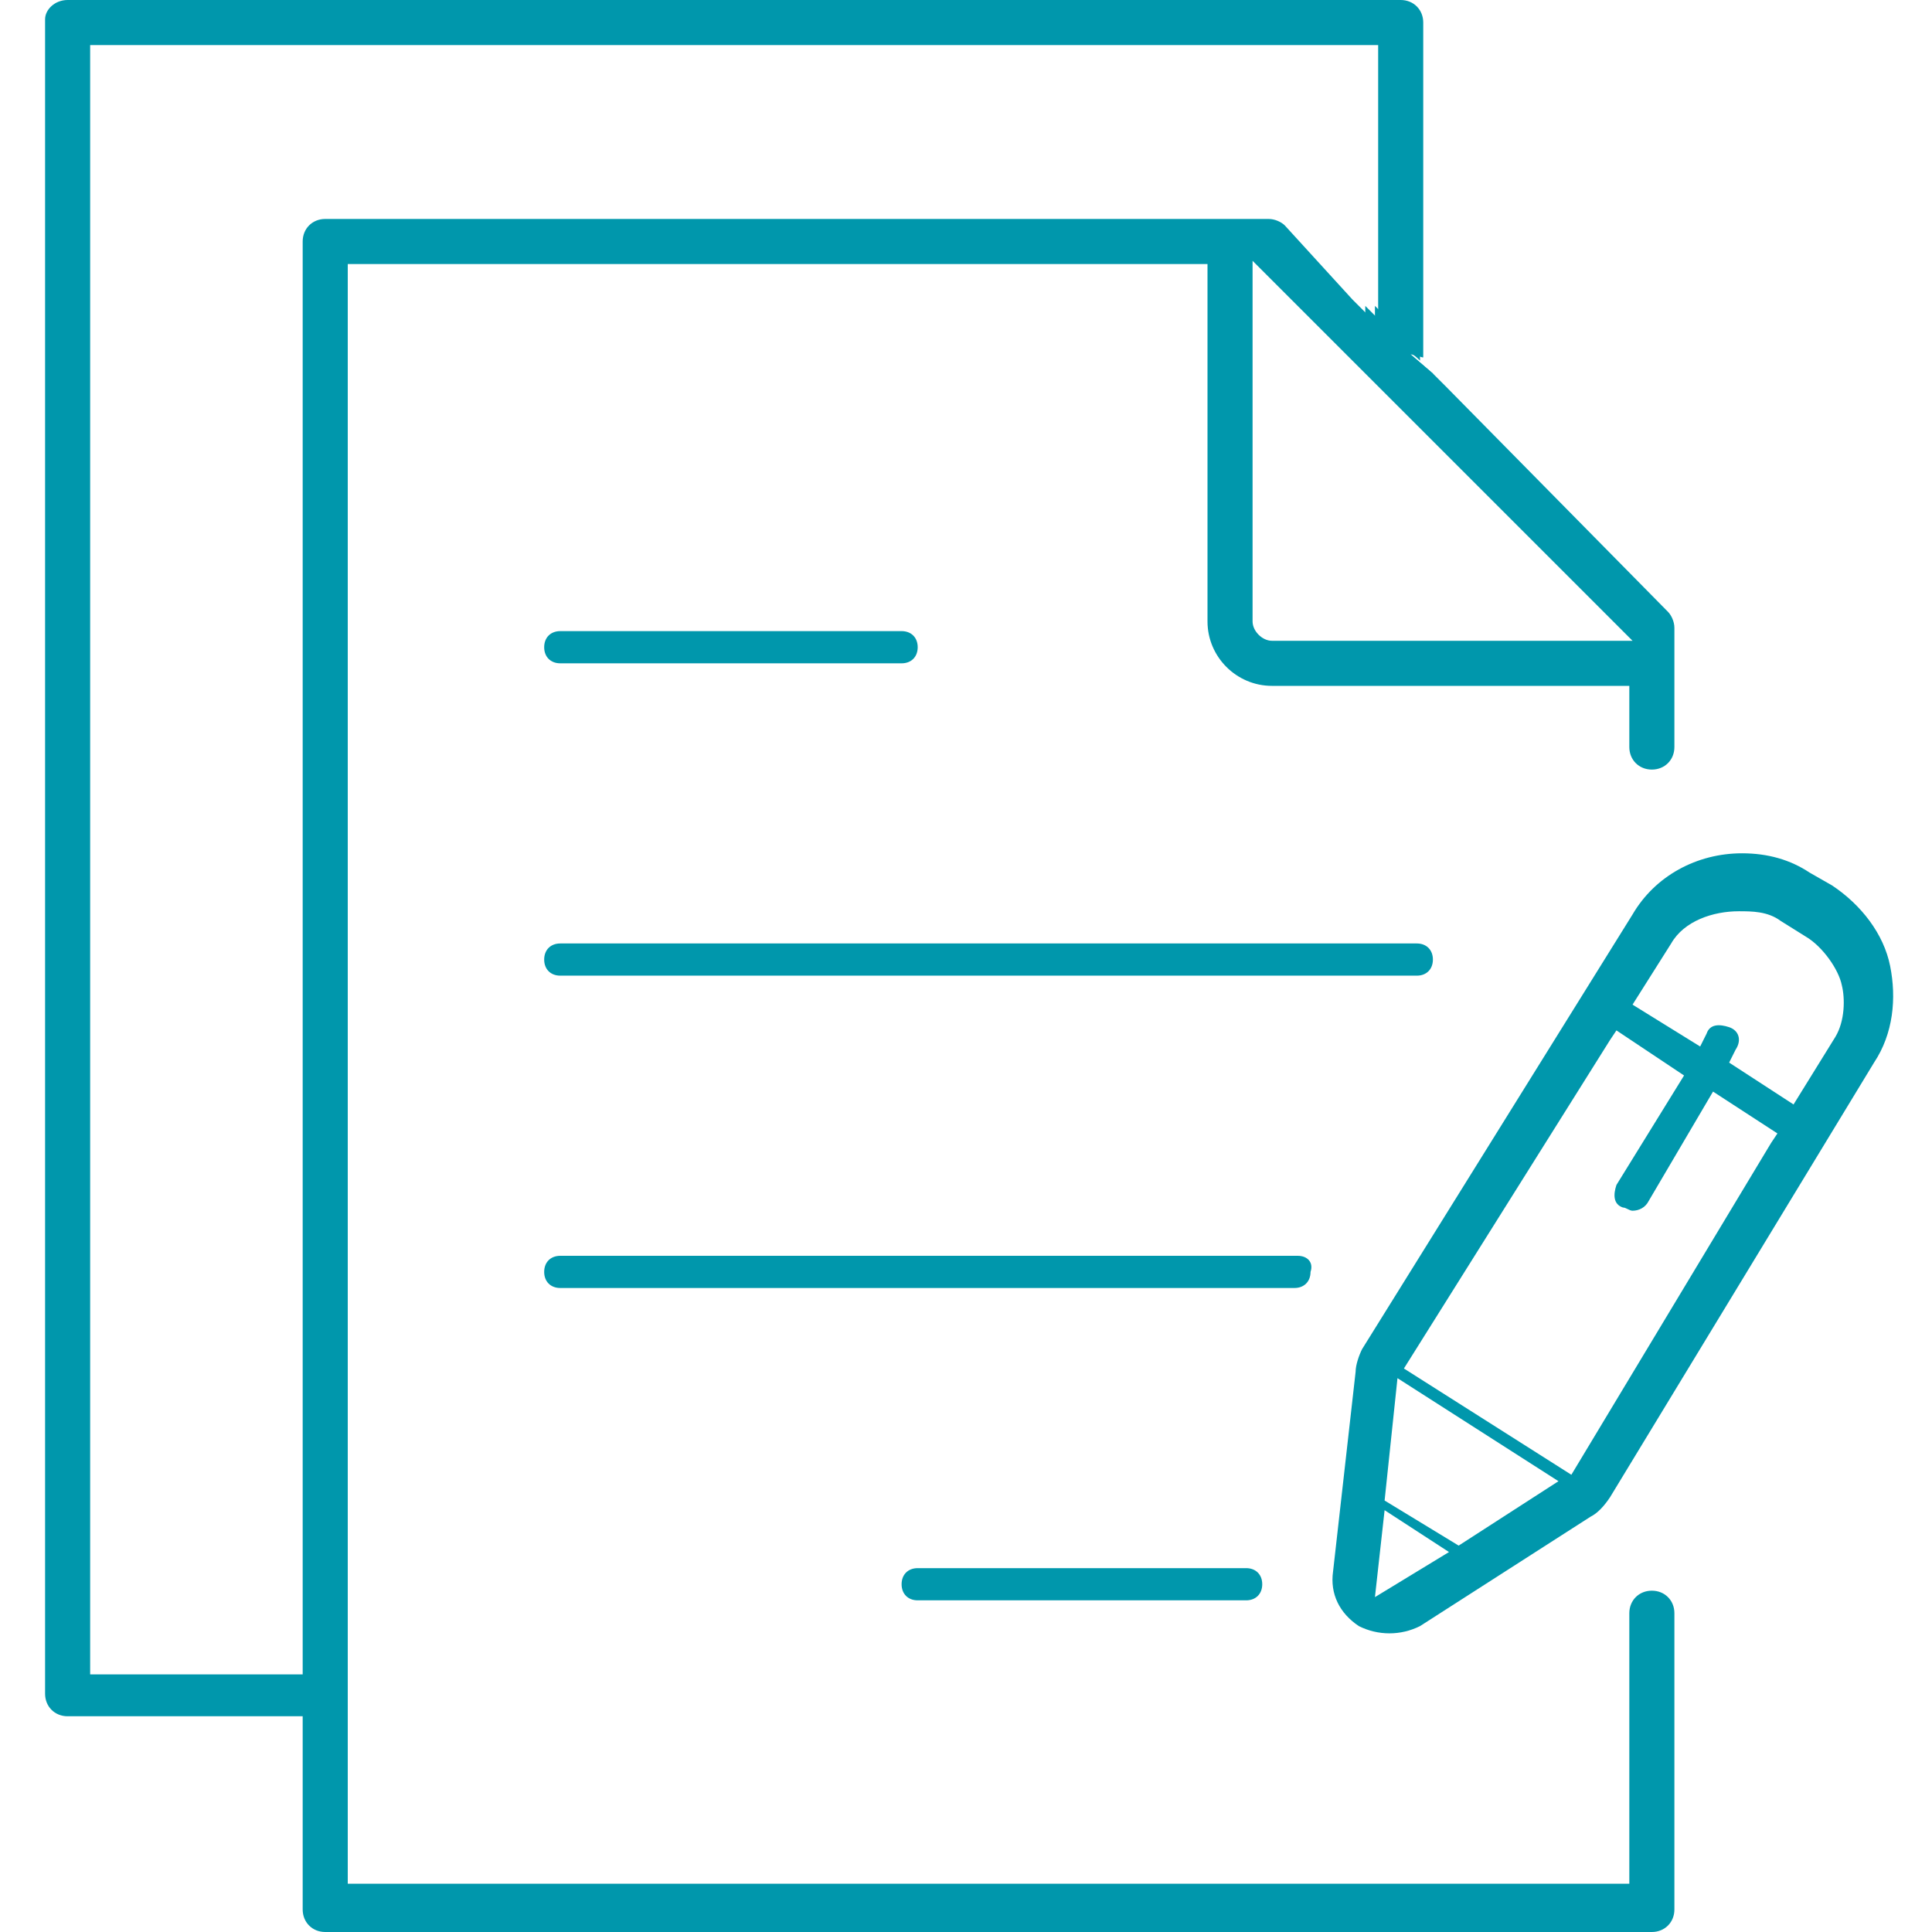 <?xml version="1.0" encoding="utf-8"?>
<!-- Generator: Adobe Illustrator 20.1.0, SVG Export Plug-In . SVG Version: 6.00 Build 0)  -->
<svg version="1.1" id="Слой_1" xmlns="http://www.w3.org/2000/svg" xmlns:xlink="http://www.w3.org/1999/xlink" x="0px" y="0px"
	 viewBox="0 0 60 60" style="enable-background:new 0 0 60 60;" xml:space="preserve">
<style type="text/css">
	.st0{fill:#0097AC;}
</style>
<g>
	<g>
		<path class="st0" d="M44.5,11.6v0.2C44,11.3,43.2,11,42.4,11V9.5l0.4,0.4V1.4h-40V52h7l0.3-0.4c-0.3,0.7-0.4,1.4-0.1,2.1l-0.1-0.4
			H2.1c-0.4,0-0.7-0.3-0.7-0.7v-52C1.4,0.3,1.7,0,2.1,0h41.4c0.4,0,0.7,0.3,0.7,0.7v10.4C44.1,11.1,44,11,43.8,11L44.5,11.6z"/>
	</g>
	<g>
		<g>
			<path class="st0" d="M44,29.3H17.4c-0.3,0-0.5,0.2-0.5,0.5c0,0.3,0.2,0.5,0.5,0.5H44c0.3,0,0.5-0.2,0.5-0.5
				C44.5,29.5,44.3,29.3,44,29.3z M28,19.6H17.4c-0.3,0-0.5,0.2-0.5,0.5c0,0.3,0.2,0.5,0.5,0.5H28c0.3,0,0.5-0.2,0.5-0.5
				C28.5,19.8,28.3,19.6,28,19.6z M58.7,30c-0.2-1-0.9-1.9-1.8-2.5l-0.7-0.4c-0.6-0.4-1.3-0.6-2.1-0.6c-1.4,0-2.7,0.7-3.4,1.9
				l-8.4,13.5c-0.1,0.2-0.2,0.5-0.2,0.7l-0.7,6.2c-0.1,0.7,0.2,1.3,0.8,1.7c0.6,0.3,1.3,0.3,1.9,0l5.3-3.4c0.2-0.1,0.4-0.3,0.6-0.6
				L58.2,33C58.8,32.1,58.9,31,58.7,30z M42.7,49.6l0.3-2.7l2,1.3L42.7,49.6z M45.3,48l-2.3-1.4l0.4-3.8l5,3.2L45.3,48z M48.8,45.8
				l-5.2-3.3L50,32.3l0.2-0.3l2.1,1.4l-2.1,3.4c-0.1,0.3-0.1,0.6,0.2,0.7c0.1,0,0.2,0.1,0.3,0.1c0.2,0,0.4-0.1,0.5-0.3l2-3.4l2,1.3
				L55,35.5L48.8,45.8z M57,32.2l-1.3,2.1L53.7,33l0.2-0.4c0.2-0.3,0.1-0.6-0.2-0.7c-0.3-0.1-0.6-0.1-0.7,0.2l-0.2,0.4l-2.1-1.3
				l1.2-1.9c0.4-0.7,1.3-1,2.1-1c0.4,0,0.9,0,1.3,0.3l0.8,0.5c0.5,0.3,1,1,1.1,1.5C57.3,31,57.3,31.7,57,32.2z M40.3,39H17.4
				c-0.3,0-0.5,0.2-0.5,0.5c0,0.3,0.2,0.5,0.5,0.5h22.8c0.3,0,0.5-0.2,0.5-0.5C40.8,39.2,40.6,39,40.3,39z M38.7,48.7H28.5
				c-0.3,0-0.5,0.2-0.5,0.5c0,0.3,0.2,0.5,0.5,0.5h10.2c0.3,0,0.5-0.2,0.5-0.5C39.2,48.9,39,48.7,38.7,48.7z M51.3,23.9
				c0.4,0,0.7-0.3,0.7-0.7v-3.7c0-0.2-0.1-0.4-0.2-0.5L44.9,12l-0.4-0.4L43.8,11c0.1,0,0.2,0.1,0.3,0.2v-0.3l-1.4-1.4v0.5l-0.7-0.7
				L39.9,7c-0.1-0.1-0.3-0.2-0.5-0.2H10.1c-0.4,0-0.7,0.3-0.7,0.7v51.8c0,0.4,0.3,0.7,0.7,0.7h41.2c0.4,0,0.7-0.3,0.7-0.7v-9.2
				c0-0.4-0.3-0.7-0.7-0.7c-0.4,0-0.7,0.3-0.7,0.7v8.4H10.8V8.2h26.7v11.1c0,1.1,0.9,2,2,2h11.1v1.9C50.6,23.6,50.9,23.9,51.3,23.9z
				 M39.5,19.9c-0.3,0-0.6-0.3-0.6-0.6V8.1l11.8,11.8H39.5z"/>
		</g>
	</g>
</g>
</svg>
